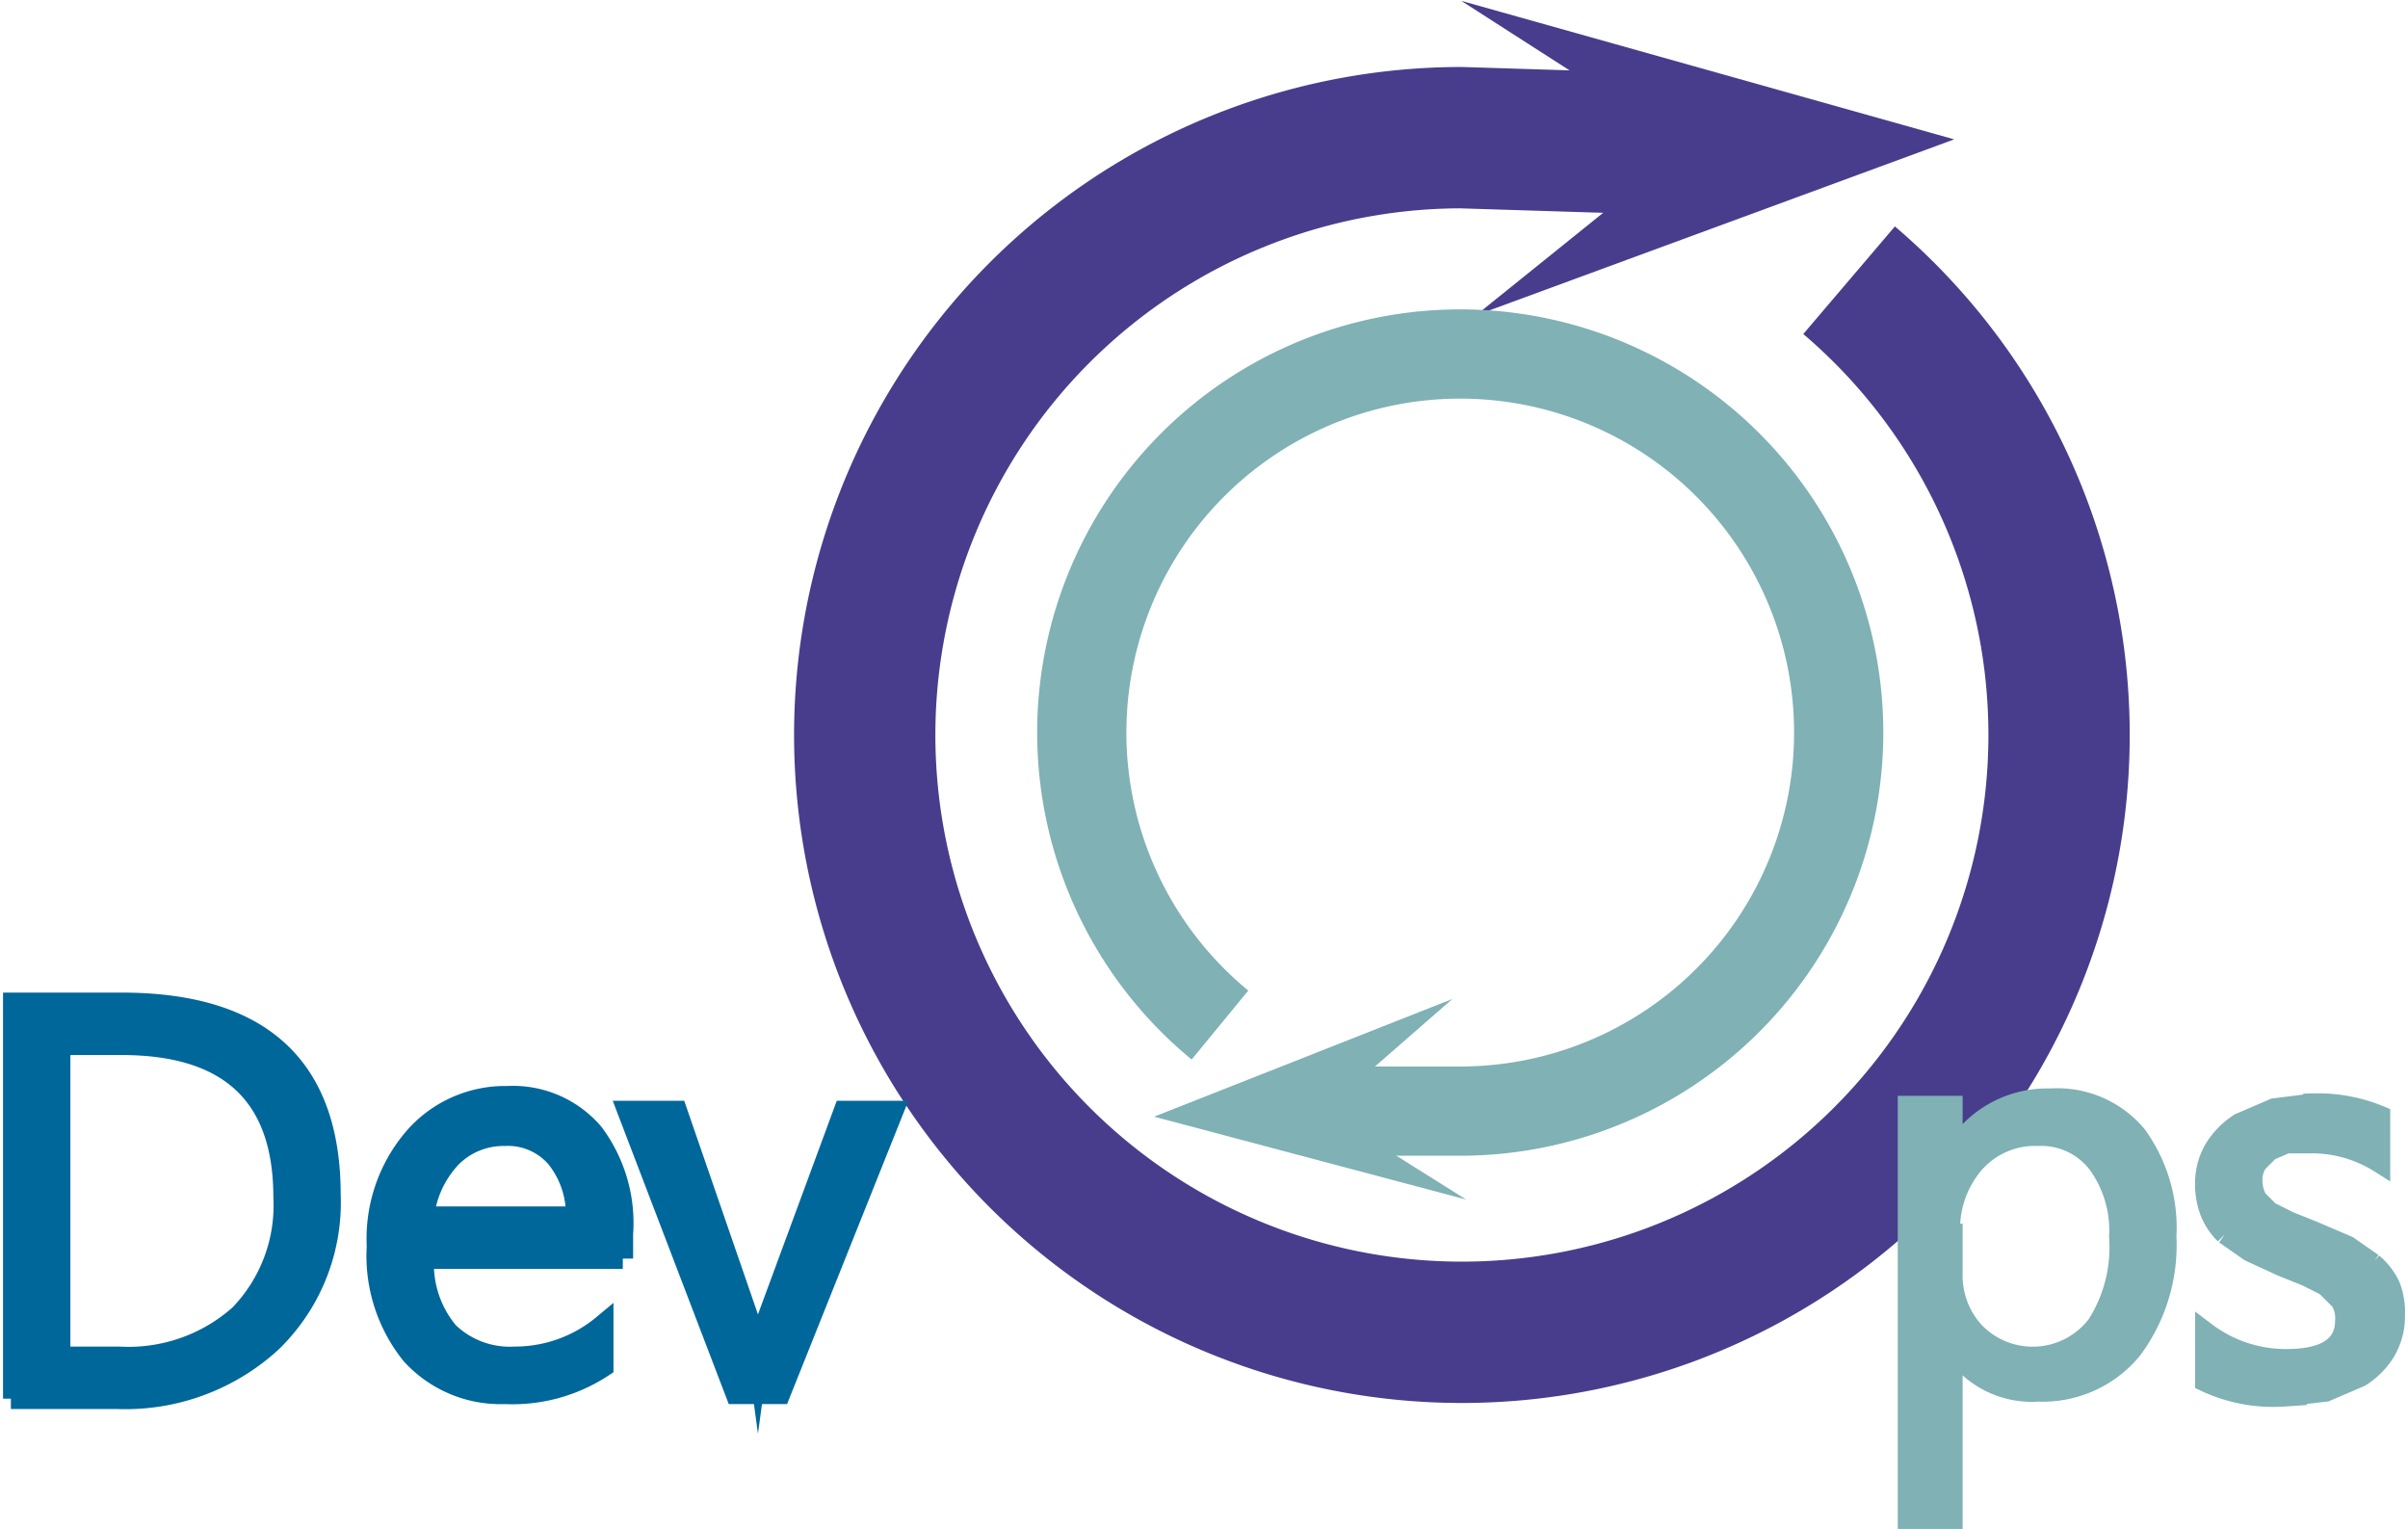 <svg xmlns="http://www.w3.org/2000/svg" width="34.5mm" height="21.9mm" viewBox="0 0 97.7 62.2"><defs><style>.a,.c{fill:none;}.a,.b{stroke:#483d8c;}.a,.b,.c,.d,.e,.f{stroke-miterlimit:10;}.a{stroke-width:5.75px;}.b{fill:#483d8c;stroke-width:0.48px;}.c,.d,.e{stroke:#7fb1b5;}.c{stroke-width:3.63px;}.d,.e{fill:#7fb1b5;}.d,.f{stroke-width:0.84px;}.e{stroke-width:0.3px;}.f{fill:#00679a;stroke:#00679a;}</style></defs><title>DevOps_logo_jdcol</title><path class="a" d="M211.4,23.4a24.3,24.3,0,1,1-15.8-5.8l9.6,0.3" transform="translate(-136.3 -12)"/><polygon class="b" points="61.2 12.1 68.9 5.9 60.8 0.7 78.6 5.7 61.2 12.1"/><path class="c" d="M185.8,53.7a15.4,15.4,0,1,1,10,3.5h-6" transform="translate(-136.3 -12)"/><path class="d" d="M215.6,66.8h0v7h-1.8V57h1.8v2h0a4.4,4.4,0,0,1,4-2.3,4.2,4.2,0,0,1,3.5,1.5,6.4,6.4,0,0,1,1.2,4.1,7.1,7.1,0,0,1-1.4,4.6,4.7,4.7,0,0,1-3.8,1.7A3.8,3.8,0,0,1,215.6,66.8Zm0-4.6v1.6a3.4,3.4,0,0,0,.9,2.4,3.3,3.3,0,0,0,5-.3,5.9,5.9,0,0,0,.9-3.6,4.6,4.6,0,0,0-.9-3,2.9,2.9,0,0,0-2.4-1.1,3.3,3.3,0,0,0-2.6,1.1A4.1,4.1,0,0,0,215.5,62.2Z" transform="translate(-136.3 -12)"/><polygon class="e" points="58.2 41.1 53.5 45.2 58.6 48.4 47.3 45.4 58.2 41.1"/><path class="f" d="M136.7,68.9V52.8h4.4q8.5,0,8.5,7.8a7.9,7.9,0,0,1-2.4,6,8.8,8.8,0,0,1-6.3,2.3h-4.3Zm1.9-14.4V67.2H141a6.8,6.8,0,0,0,4.9-1.7,6.4,6.4,0,0,0,1.8-4.8q0-6.2-6.6-6.2h-2.5Z" transform="translate(-136.3 -12)"/><path class="f" d="M161.5,63.2h-8.1a4.3,4.3,0,0,0,1,3,3.6,3.6,0,0,0,2.7,1,5.6,5.6,0,0,0,3.6-1.3v1.7a6.7,6.7,0,0,1-4,1.1,4.9,4.9,0,0,1-3.8-1.6,6.4,6.4,0,0,1-1.4-4.4,6.3,6.3,0,0,1,1.5-4.4,4.9,4.9,0,0,1,3.8-1.7,4.3,4.3,0,0,1,3.5,1.5,6.1,6.1,0,0,1,1.2,4.1v1Zm-1.9-1.6a3.7,3.7,0,0,0-.8-2.5,2.6,2.6,0,0,0-2.1-.9,3,3,0,0,0-2.2.9,4.2,4.2,0,0,0-1.1,2.4h6.2Z" transform="translate(-136.3 -12)"/><path class="f" d="M172.5,57.2l-4.6,11.5h-1.8l-4.4-11.5h2l2.9,8.4a7.5,7.5,0,0,1,.4,1.6h0a7.5,7.5,0,0,1,.4-1.6l3.1-8.4h1.9Z" transform="translate(-136.3 -12)"/><path class="d" d="M225.9,68.2v-2a5.4,5.4,0,0,0,3.3,1.1q2.4,0,2.4-1.6a1.4,1.4,0,0,0-.2-0.8l-0.6-.6-0.8-.4-1-.4-1.3-.6-1-.7a2.6,2.6,0,0,1-.6-0.9,3.1,3.1,0,0,1-.2-1.2,2.7,2.7,0,0,1,.4-1.4,3.3,3.3,0,0,1,1-1l1.4-.6,1.6-.2a6.6,6.6,0,0,1,2.7.5v1.9a5.2,5.2,0,0,0-2.9-.8h-0.9l-0.7.3-0.5.5a1.3,1.3,0,0,0-.2.7,1.6,1.6,0,0,0,.2.8l0.5,0.5,0.8,0.4,1,0.4,1.4,0.6,1,0.7a2.7,2.7,0,0,1,.7.9,2.9,2.9,0,0,1,.2,1.2,2.8,2.8,0,0,1-.4,1.5,3.2,3.2,0,0,1-1,1l-1.4.6-1.7.2A6.5,6.5,0,0,1,225.9,68.2Z" transform="translate(-136.3 -12)"/></svg>